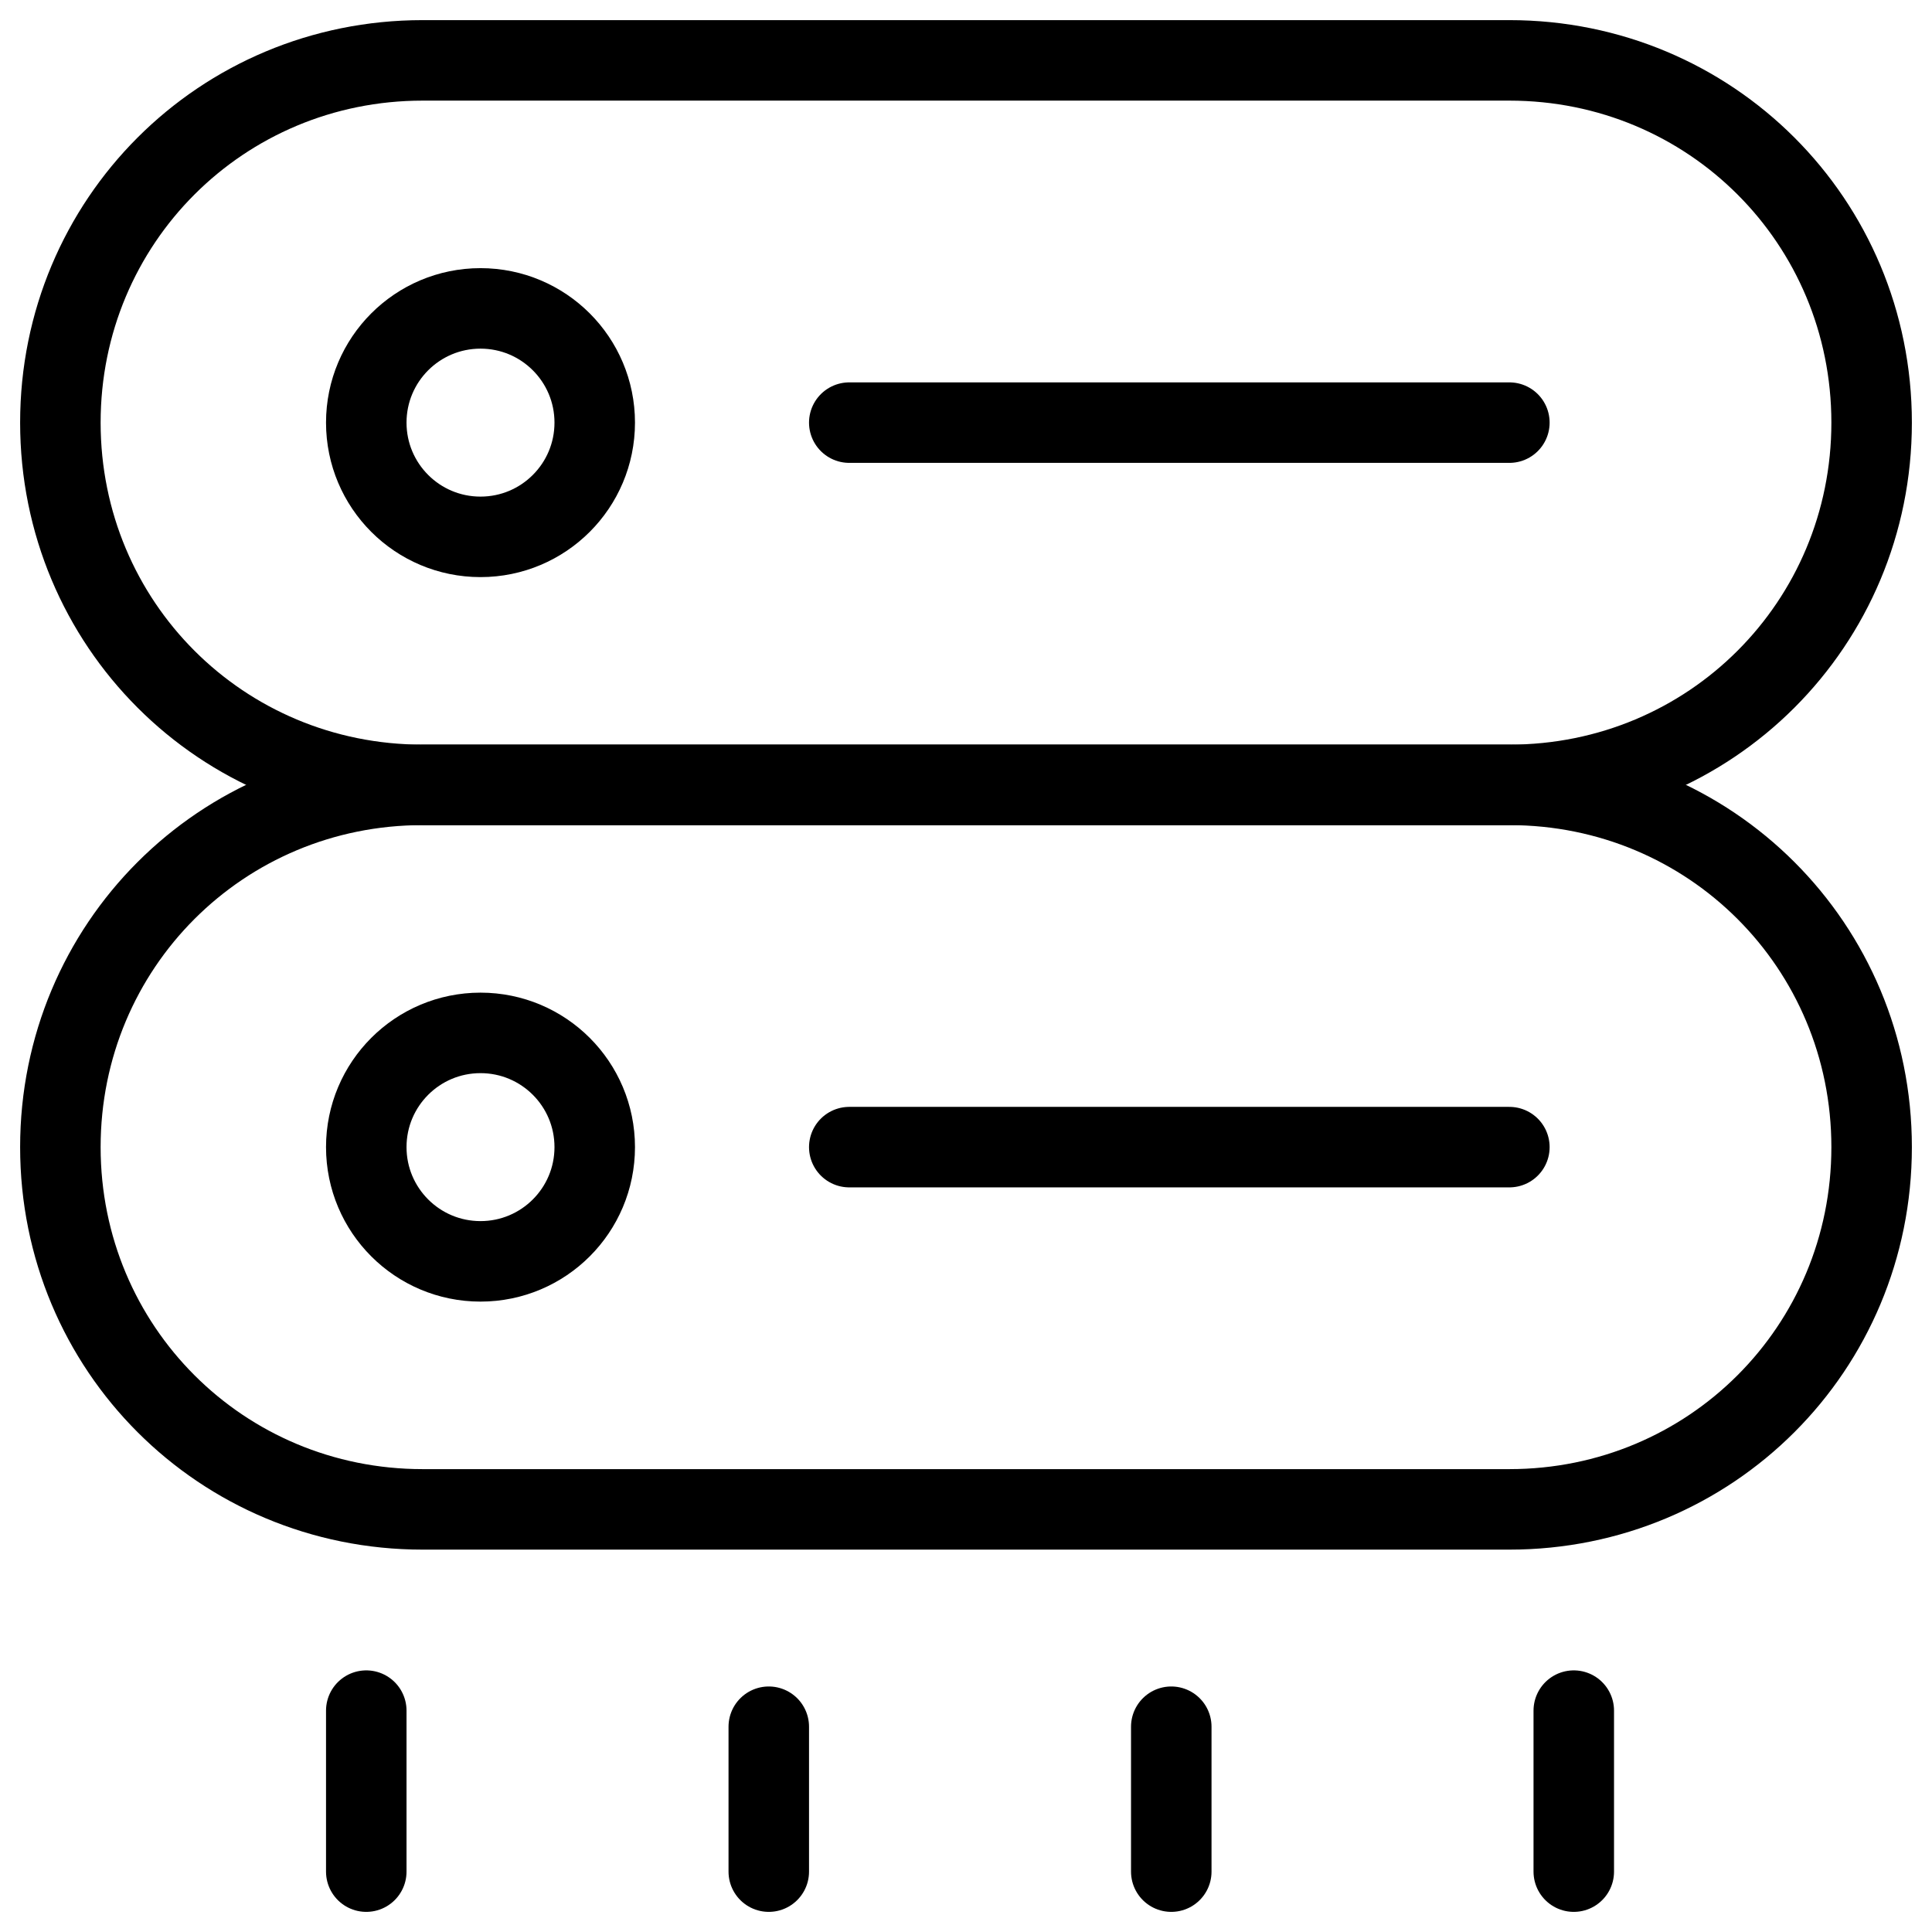 <svg xmlns="http://www.w3.org/2000/svg" fill="none" viewBox="0 0 24 24"><path stroke="#000000" stroke-linecap="round" stroke-linejoin="round" stroke-miterlimit="10" d="M18.75 0.75c2.5 0 4.5 2 4.5 4.5s-2 4.5 -4.5 4.5H5.25c-2.5 0 -4.5 -2 -4.5 -4.5s2 -4.5 4.5 -4.5h13.5Z" stroke-width="1"></path><path stroke="#000000" stroke-linecap="round" stroke-linejoin="round" stroke-miterlimit="10" d="M18.75 9.75c2.5 0 4.5 2 4.5 4.5s-2 4.5 -4.5 4.5H5.25c-2.5 0 -4.5 -2 -4.5 -4.5s2 -4.5 4.5 -4.5h13.5Z" stroke-width="1"></path><path stroke="#000000" stroke-linecap="round" stroke-linejoin="round" stroke-miterlimit="10" d="M10.55 5.25h8.2" stroke-width="1"></path><path stroke="#000000" stroke-linecap="round" stroke-linejoin="round" stroke-miterlimit="10" d="M10.55 14.25h8.2" stroke-width="1"></path><path stroke="#000000" stroke-linecap="round" stroke-linejoin="round" stroke-miterlimit="10" d="M4.55 21.25v2" stroke-width="1"></path><path stroke="#000000" stroke-linecap="round" stroke-linejoin="round" stroke-miterlimit="10" d="M9.55 21.45v1.8" stroke-width="1"></path><path stroke="#000000" stroke-linecap="round" stroke-linejoin="round" stroke-miterlimit="10" d="M14.55 21.45v1.8" stroke-width="1"></path><path stroke="#000000" stroke-linecap="round" stroke-linejoin="round" stroke-miterlimit="10" d="M19.55 21.25v2" stroke-width="1"></path><path stroke="#000000" stroke-linecap="round" stroke-linejoin="round" stroke-miterlimit="10" d="M5.969 6.669c0.784 0 1.419 -0.635 1.419 -1.419 0 -0.784 -0.635 -1.419 -1.419 -1.419s-1.419 0.635 -1.419 1.419c0 0.784 0.635 1.419 1.419 1.419Z" stroke-width="1"></path><path stroke="#000000" stroke-linecap="round" stroke-linejoin="round" stroke-miterlimit="10" d="M5.969 15.669c0.784 0 1.419 -0.635 1.419 -1.419 0 -0.784 -0.635 -1.419 -1.419 -1.419s-1.419 0.635 -1.419 1.419c0 0.784 0.635 1.419 1.419 1.419Z" stroke-width="1"></path></svg>